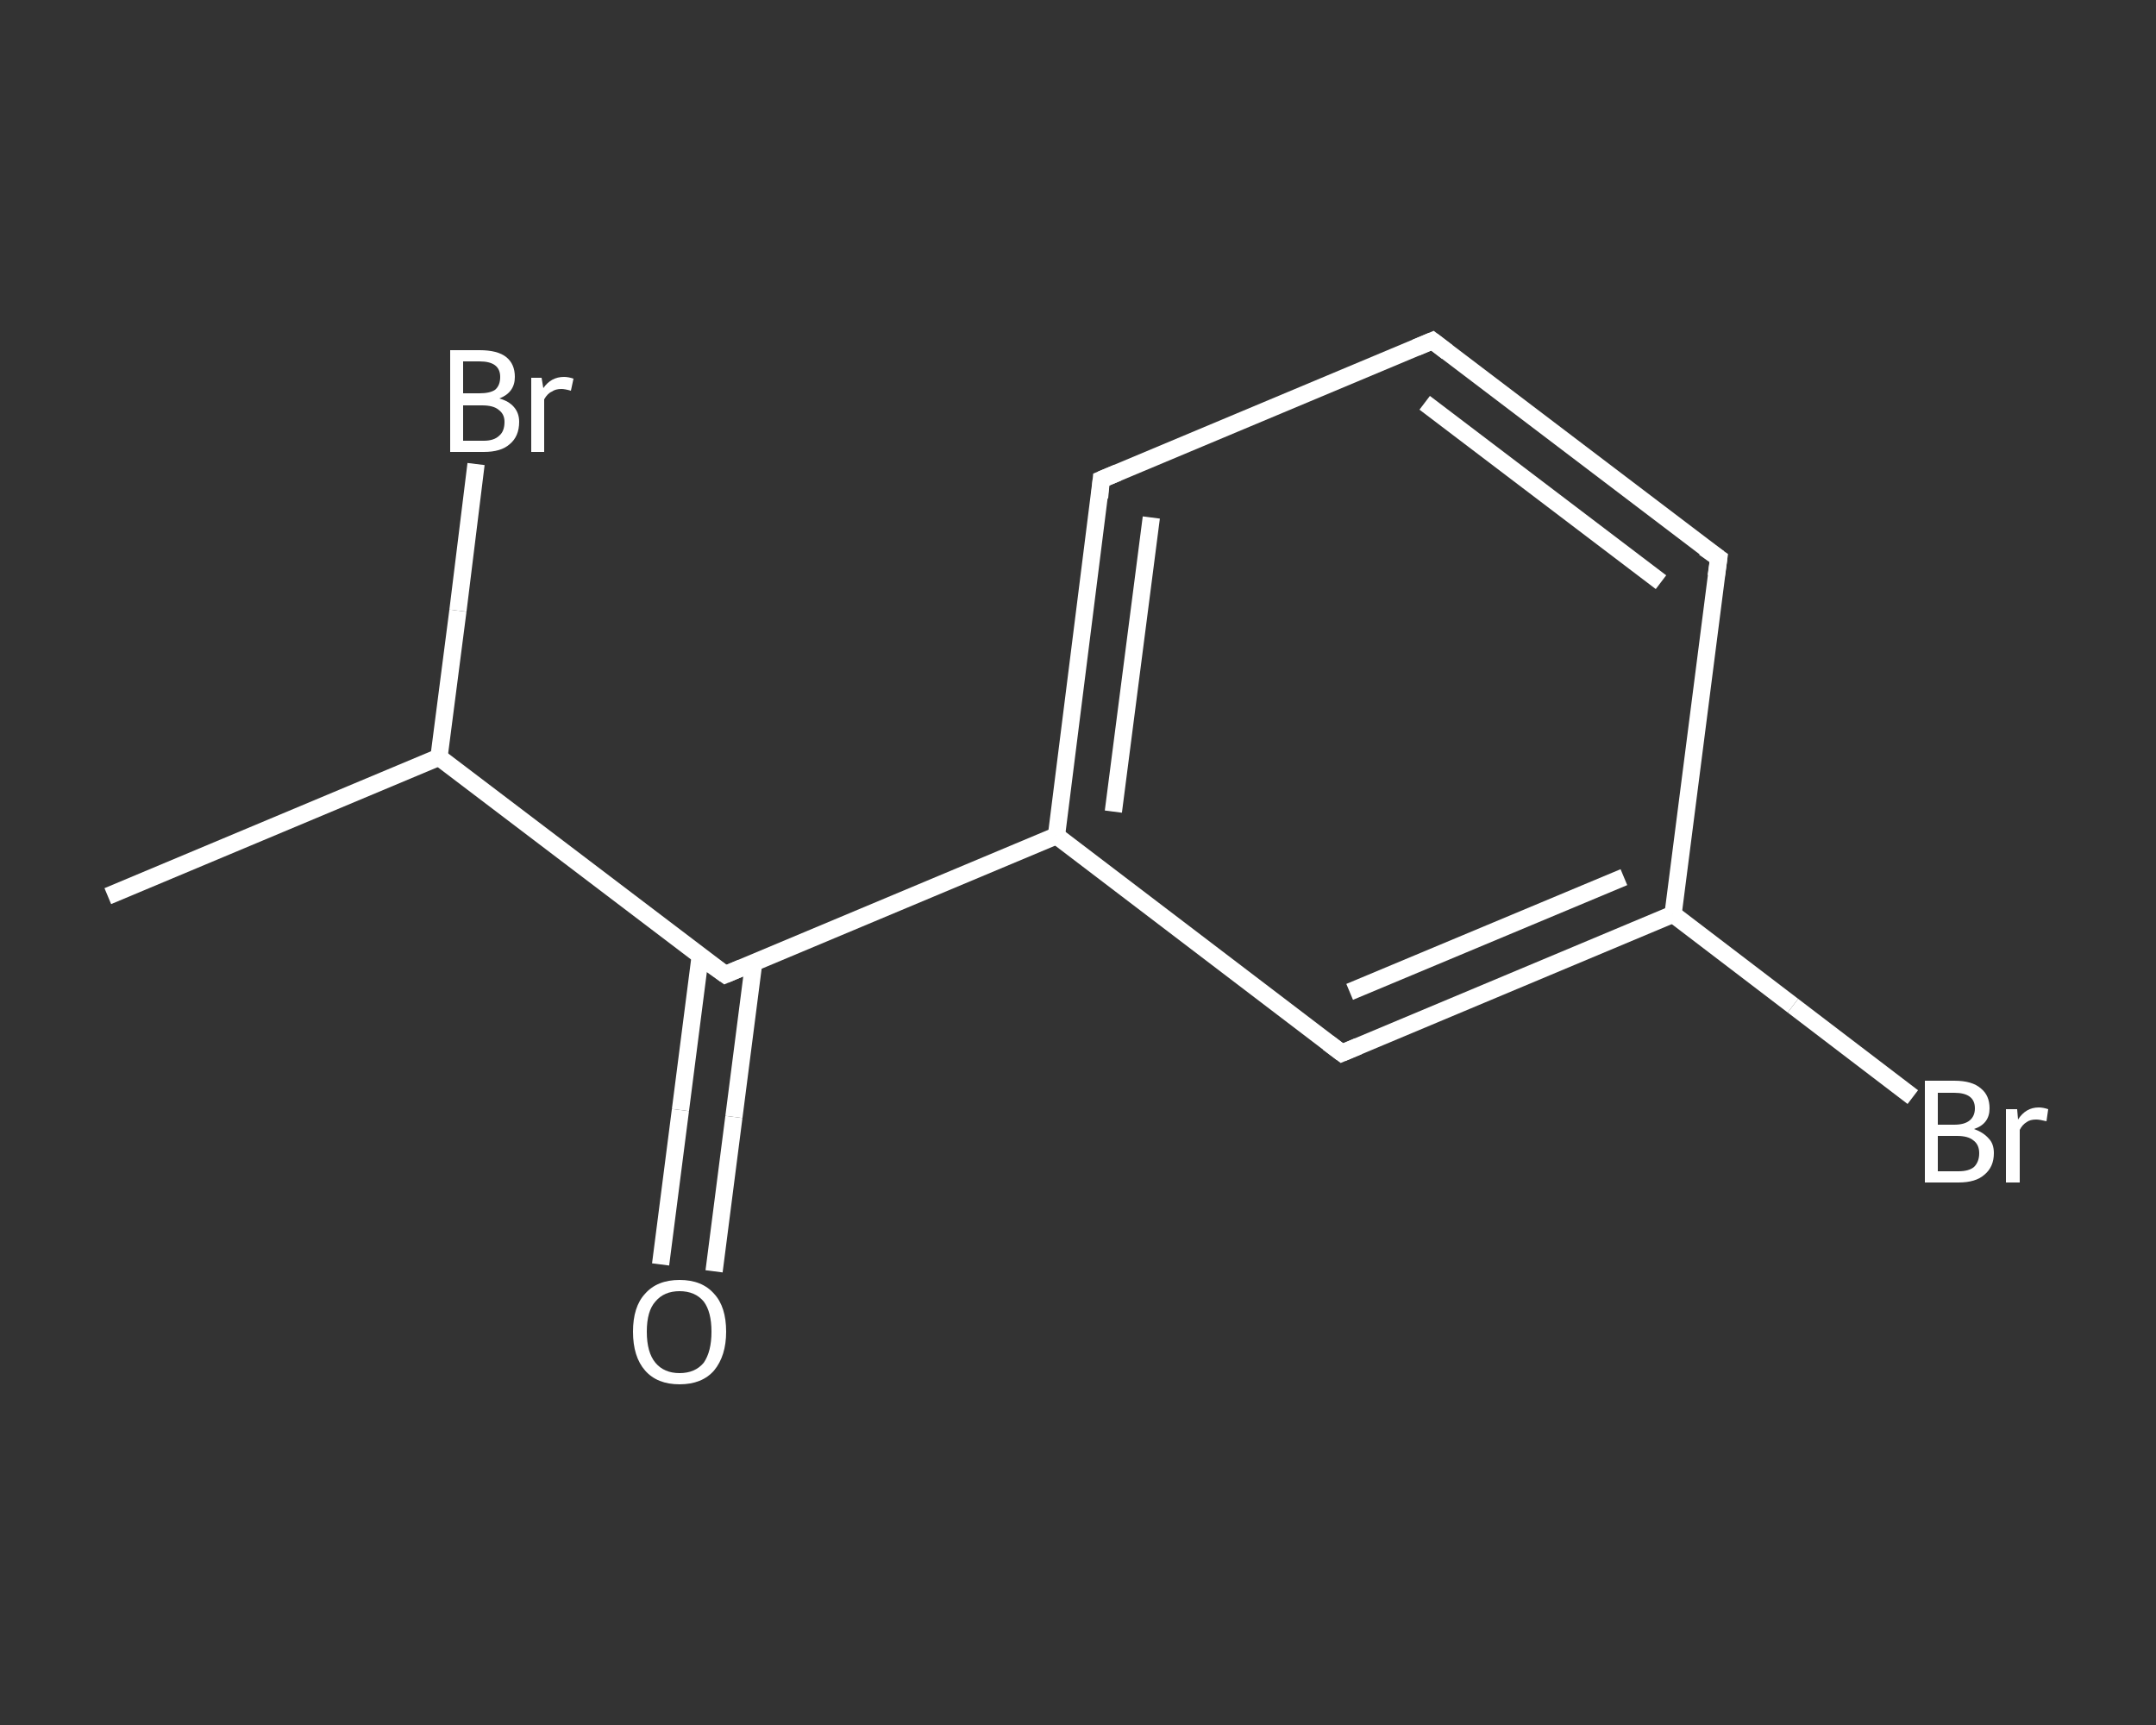 <?xml version='1.0' encoding='iso-8859-1'?>
<svg version='1.1' baseProfile='full'
              xmlns='http://www.w3.org/2000/svg'
                      xmlns:rdkit='http://www.rdkit.org/xml'
                      xmlns:xlink='http://www.w3.org/1999/xlink'
                  xml:space='preserve'
width='250px' height='200px' viewBox='0 0 250 200'>
<rect x="0" y="0" width="250" height="200" fill="#333333" stroke="none"/>
<!-- END OF HEADER -->
<rect style='opacity:1.0;fill:transparent;stroke:none' width='250.0' height='200.0' x='0.0' y='0.0'> </rect>
<path class='bond-0 atom-0 atom-1' d='M 12.5,103.9 L 50.9,87.8' style='fill:none;fill-rule:evenodd;stroke:#FFFFFF;stroke-width:2.0px;stroke-linecap:butt;stroke-linejoin:miter;stroke-opacity:1' />
<path class='bond-1 atom-1 atom-2' d='M 50.9,87.8 L 53.1,70.8' style='fill:none;fill-rule:evenodd;stroke:#FFFFFF;stroke-width:2.0px;stroke-linecap:butt;stroke-linejoin:miter;stroke-opacity:1' />
<path class='bond-1 atom-1 atom-2' d='M 53.1,70.8 L 55.2,53.8' style='fill:none;fill-rule:evenodd;stroke:#FFFFFF;stroke-width:2.0px;stroke-linecap:butt;stroke-linejoin:miter;stroke-opacity:1' />
<path class='bond-2 atom-1 atom-3' d='M 50.9,87.8 L 84.1,113.0' style='fill:none;fill-rule:evenodd;stroke:#FFFFFF;stroke-width:2.0px;stroke-linecap:butt;stroke-linejoin:miter;stroke-opacity:1' />
<path class='bond-3 atom-3 atom-4' d='M 81.2,110.8 L 78.9,128.7' style='fill:none;fill-rule:evenodd;stroke:#FFFFFF;stroke-width:2.0px;stroke-linecap:butt;stroke-linejoin:miter;stroke-opacity:1' />
<path class='bond-3 atom-3 atom-4' d='M 78.9,128.7 L 76.6,146.6' style='fill:none;fill-rule:evenodd;stroke:#FFFFFF;stroke-width:2.0px;stroke-linecap:butt;stroke-linejoin:miter;stroke-opacity:1' />
<path class='bond-3 atom-3 atom-4' d='M 87.4,111.6 L 85.1,129.5' style='fill:none;fill-rule:evenodd;stroke:#FFFFFF;stroke-width:2.0px;stroke-linecap:butt;stroke-linejoin:miter;stroke-opacity:1' />
<path class='bond-3 atom-3 atom-4' d='M 85.1,129.5 L 82.8,147.4' style='fill:none;fill-rule:evenodd;stroke:#FFFFFF;stroke-width:2.0px;stroke-linecap:butt;stroke-linejoin:miter;stroke-opacity:1' />
<path class='bond-4 atom-3 atom-5' d='M 84.1,113.0 L 122.5,96.9' style='fill:none;fill-rule:evenodd;stroke:#FFFFFF;stroke-width:2.0px;stroke-linecap:butt;stroke-linejoin:miter;stroke-opacity:1' />
<path class='bond-5 atom-5 atom-6' d='M 122.5,96.9 L 127.7,55.6' style='fill:none;fill-rule:evenodd;stroke:#FFFFFF;stroke-width:2.0px;stroke-linecap:butt;stroke-linejoin:miter;stroke-opacity:1' />
<path class='bond-5 atom-5 atom-6' d='M 129.1,94.1 L 133.5,60.0' style='fill:none;fill-rule:evenodd;stroke:#FFFFFF;stroke-width:2.0px;stroke-linecap:butt;stroke-linejoin:miter;stroke-opacity:1' />
<path class='bond-6 atom-6 atom-7' d='M 127.7,55.6 L 166.1,39.5' style='fill:none;fill-rule:evenodd;stroke:#FFFFFF;stroke-width:2.0px;stroke-linecap:butt;stroke-linejoin:miter;stroke-opacity:1' />
<path class='bond-7 atom-7 atom-8' d='M 166.1,39.5 L 199.3,64.7' style='fill:none;fill-rule:evenodd;stroke:#FFFFFF;stroke-width:2.0px;stroke-linecap:butt;stroke-linejoin:miter;stroke-opacity:1' />
<path class='bond-7 atom-7 atom-8' d='M 165.2,46.7 L 192.6,67.5' style='fill:none;fill-rule:evenodd;stroke:#FFFFFF;stroke-width:2.0px;stroke-linecap:butt;stroke-linejoin:miter;stroke-opacity:1' />
<path class='bond-8 atom-8 atom-9' d='M 199.3,64.7 L 194.0,106.0' style='fill:none;fill-rule:evenodd;stroke:#FFFFFF;stroke-width:2.0px;stroke-linecap:butt;stroke-linejoin:miter;stroke-opacity:1' />
<path class='bond-9 atom-9 atom-10' d='M 194.0,106.0 L 207.9,116.6' style='fill:none;fill-rule:evenodd;stroke:#FFFFFF;stroke-width:2.0px;stroke-linecap:butt;stroke-linejoin:miter;stroke-opacity:1' />
<path class='bond-9 atom-9 atom-10' d='M 207.9,116.6 L 221.8,127.2' style='fill:none;fill-rule:evenodd;stroke:#FFFFFF;stroke-width:2.0px;stroke-linecap:butt;stroke-linejoin:miter;stroke-opacity:1' />
<path class='bond-10 atom-9 atom-11' d='M 194.0,106.0 L 155.6,122.1' style='fill:none;fill-rule:evenodd;stroke:#FFFFFF;stroke-width:2.0px;stroke-linecap:butt;stroke-linejoin:miter;stroke-opacity:1' />
<path class='bond-10 atom-9 atom-11' d='M 188.3,101.7 L 156.5,115.0' style='fill:none;fill-rule:evenodd;stroke:#FFFFFF;stroke-width:2.0px;stroke-linecap:butt;stroke-linejoin:miter;stroke-opacity:1' />
<path class='bond-11 atom-11 atom-5' d='M 155.6,122.1 L 122.5,96.9' style='fill:none;fill-rule:evenodd;stroke:#FFFFFF;stroke-width:2.0px;stroke-linecap:butt;stroke-linejoin:miter;stroke-opacity:1' />
<path d='M 82.4,111.8 L 84.1,113.0 L 86.0,112.2' style='fill:none;stroke:#FFFFFF;stroke-width:2.0px;stroke-linecap:butt;stroke-linejoin:miter;stroke-opacity:1;' />
<path d='M 127.5,57.7 L 127.7,55.6 L 129.6,54.8' style='fill:none;stroke:#FFFFFF;stroke-width:2.0px;stroke-linecap:butt;stroke-linejoin:miter;stroke-opacity:1;' />
<path d='M 164.2,40.3 L 166.1,39.5 L 167.8,40.8' style='fill:none;stroke:#FFFFFF;stroke-width:2.0px;stroke-linecap:butt;stroke-linejoin:miter;stroke-opacity:1;' />
<path d='M 197.6,63.5 L 199.3,64.7 L 199.0,66.8' style='fill:none;stroke:#FFFFFF;stroke-width:2.0px;stroke-linecap:butt;stroke-linejoin:miter;stroke-opacity:1;' />
<path d='M 157.5,121.3 L 155.6,122.1 L 154.0,120.9' style='fill:none;stroke:#FFFFFF;stroke-width:2.0px;stroke-linecap:butt;stroke-linejoin:miter;stroke-opacity:1;' />
<path class='atom-2' d='M 57.9 46.2
Q 59.0 46.5, 59.6 47.2
Q 60.2 47.9, 60.2 48.9
Q 60.2 50.6, 59.1 51.5
Q 58.1 52.4, 56.1 52.4
L 52.2 52.4
L 52.2 40.6
L 55.6 40.6
Q 57.7 40.6, 58.7 41.4
Q 59.7 42.2, 59.7 43.7
Q 59.7 45.5, 57.9 46.2
M 53.7 41.9
L 53.7 45.6
L 55.6 45.6
Q 56.8 45.6, 57.4 45.2
Q 58.0 44.7, 58.0 43.7
Q 58.0 41.9, 55.6 41.9
L 53.7 41.9
M 56.1 51.1
Q 57.3 51.1, 57.9 50.5
Q 58.5 50.0, 58.5 48.9
Q 58.5 48.0, 57.8 47.5
Q 57.2 47.0, 55.9 47.0
L 53.7 47.0
L 53.7 51.1
L 56.1 51.1
' fill='#FFFFFF'/>
<path class='atom-2' d='M 62.8 43.8
L 63.0 45.0
Q 63.9 43.7, 65.4 43.7
Q 65.9 43.7, 66.5 43.9
L 66.2 45.3
Q 65.5 45.1, 65.1 45.1
Q 64.4 45.1, 64.0 45.4
Q 63.5 45.6, 63.1 46.3
L 63.1 52.4
L 61.6 52.4
L 61.6 43.8
L 62.8 43.8
' fill='#FFFFFF'/>
<path class='atom-4' d='M 73.4 154.4
Q 73.4 151.5, 74.8 150.0
Q 76.2 148.4, 78.8 148.4
Q 81.4 148.4, 82.8 150.0
Q 84.2 151.5, 84.2 154.4
Q 84.2 157.2, 82.8 158.9
Q 81.4 160.5, 78.8 160.5
Q 76.2 160.5, 74.8 158.9
Q 73.4 157.3, 73.4 154.4
M 78.8 159.2
Q 80.6 159.2, 81.6 158.0
Q 82.5 156.7, 82.5 154.4
Q 82.5 152.1, 81.6 150.9
Q 80.6 149.7, 78.8 149.7
Q 77.0 149.7, 76.0 150.9
Q 75.0 152.0, 75.0 154.4
Q 75.0 156.8, 76.0 158.0
Q 77.0 159.2, 78.8 159.2
' fill='#FFFFFF'/>
<path class='atom-10' d='M 228.9 130.9
Q 230.0 131.3, 230.6 132.0
Q 231.2 132.6, 231.2 133.7
Q 231.2 135.3, 230.1 136.2
Q 229.1 137.1, 227.1 137.1
L 223.2 137.1
L 223.2 125.3
L 226.6 125.3
Q 228.7 125.3, 229.7 126.2
Q 230.7 127.0, 230.7 128.5
Q 230.7 130.3, 228.9 130.9
M 224.7 126.7
L 224.7 130.4
L 226.6 130.4
Q 227.8 130.4, 228.4 129.9
Q 229.0 129.4, 229.0 128.5
Q 229.0 126.7, 226.6 126.7
L 224.7 126.7
M 227.1 135.8
Q 228.3 135.8, 228.9 135.3
Q 229.5 134.7, 229.5 133.7
Q 229.5 132.7, 228.8 132.2
Q 228.2 131.7, 226.9 131.7
L 224.7 131.7
L 224.7 135.8
L 227.1 135.8
' fill='#FFFFFF'/>
<path class='atom-10' d='M 233.9 128.6
L 234.0 129.8
Q 234.9 128.4, 236.4 128.4
Q 236.9 128.4, 237.5 128.6
L 237.3 130.0
Q 236.5 129.8, 236.1 129.8
Q 235.4 129.8, 235.0 130.1
Q 234.5 130.4, 234.2 131.0
L 234.2 137.1
L 232.6 137.1
L 232.6 128.6
L 233.9 128.6
' fill='#FFFFFF'/>
</svg>
